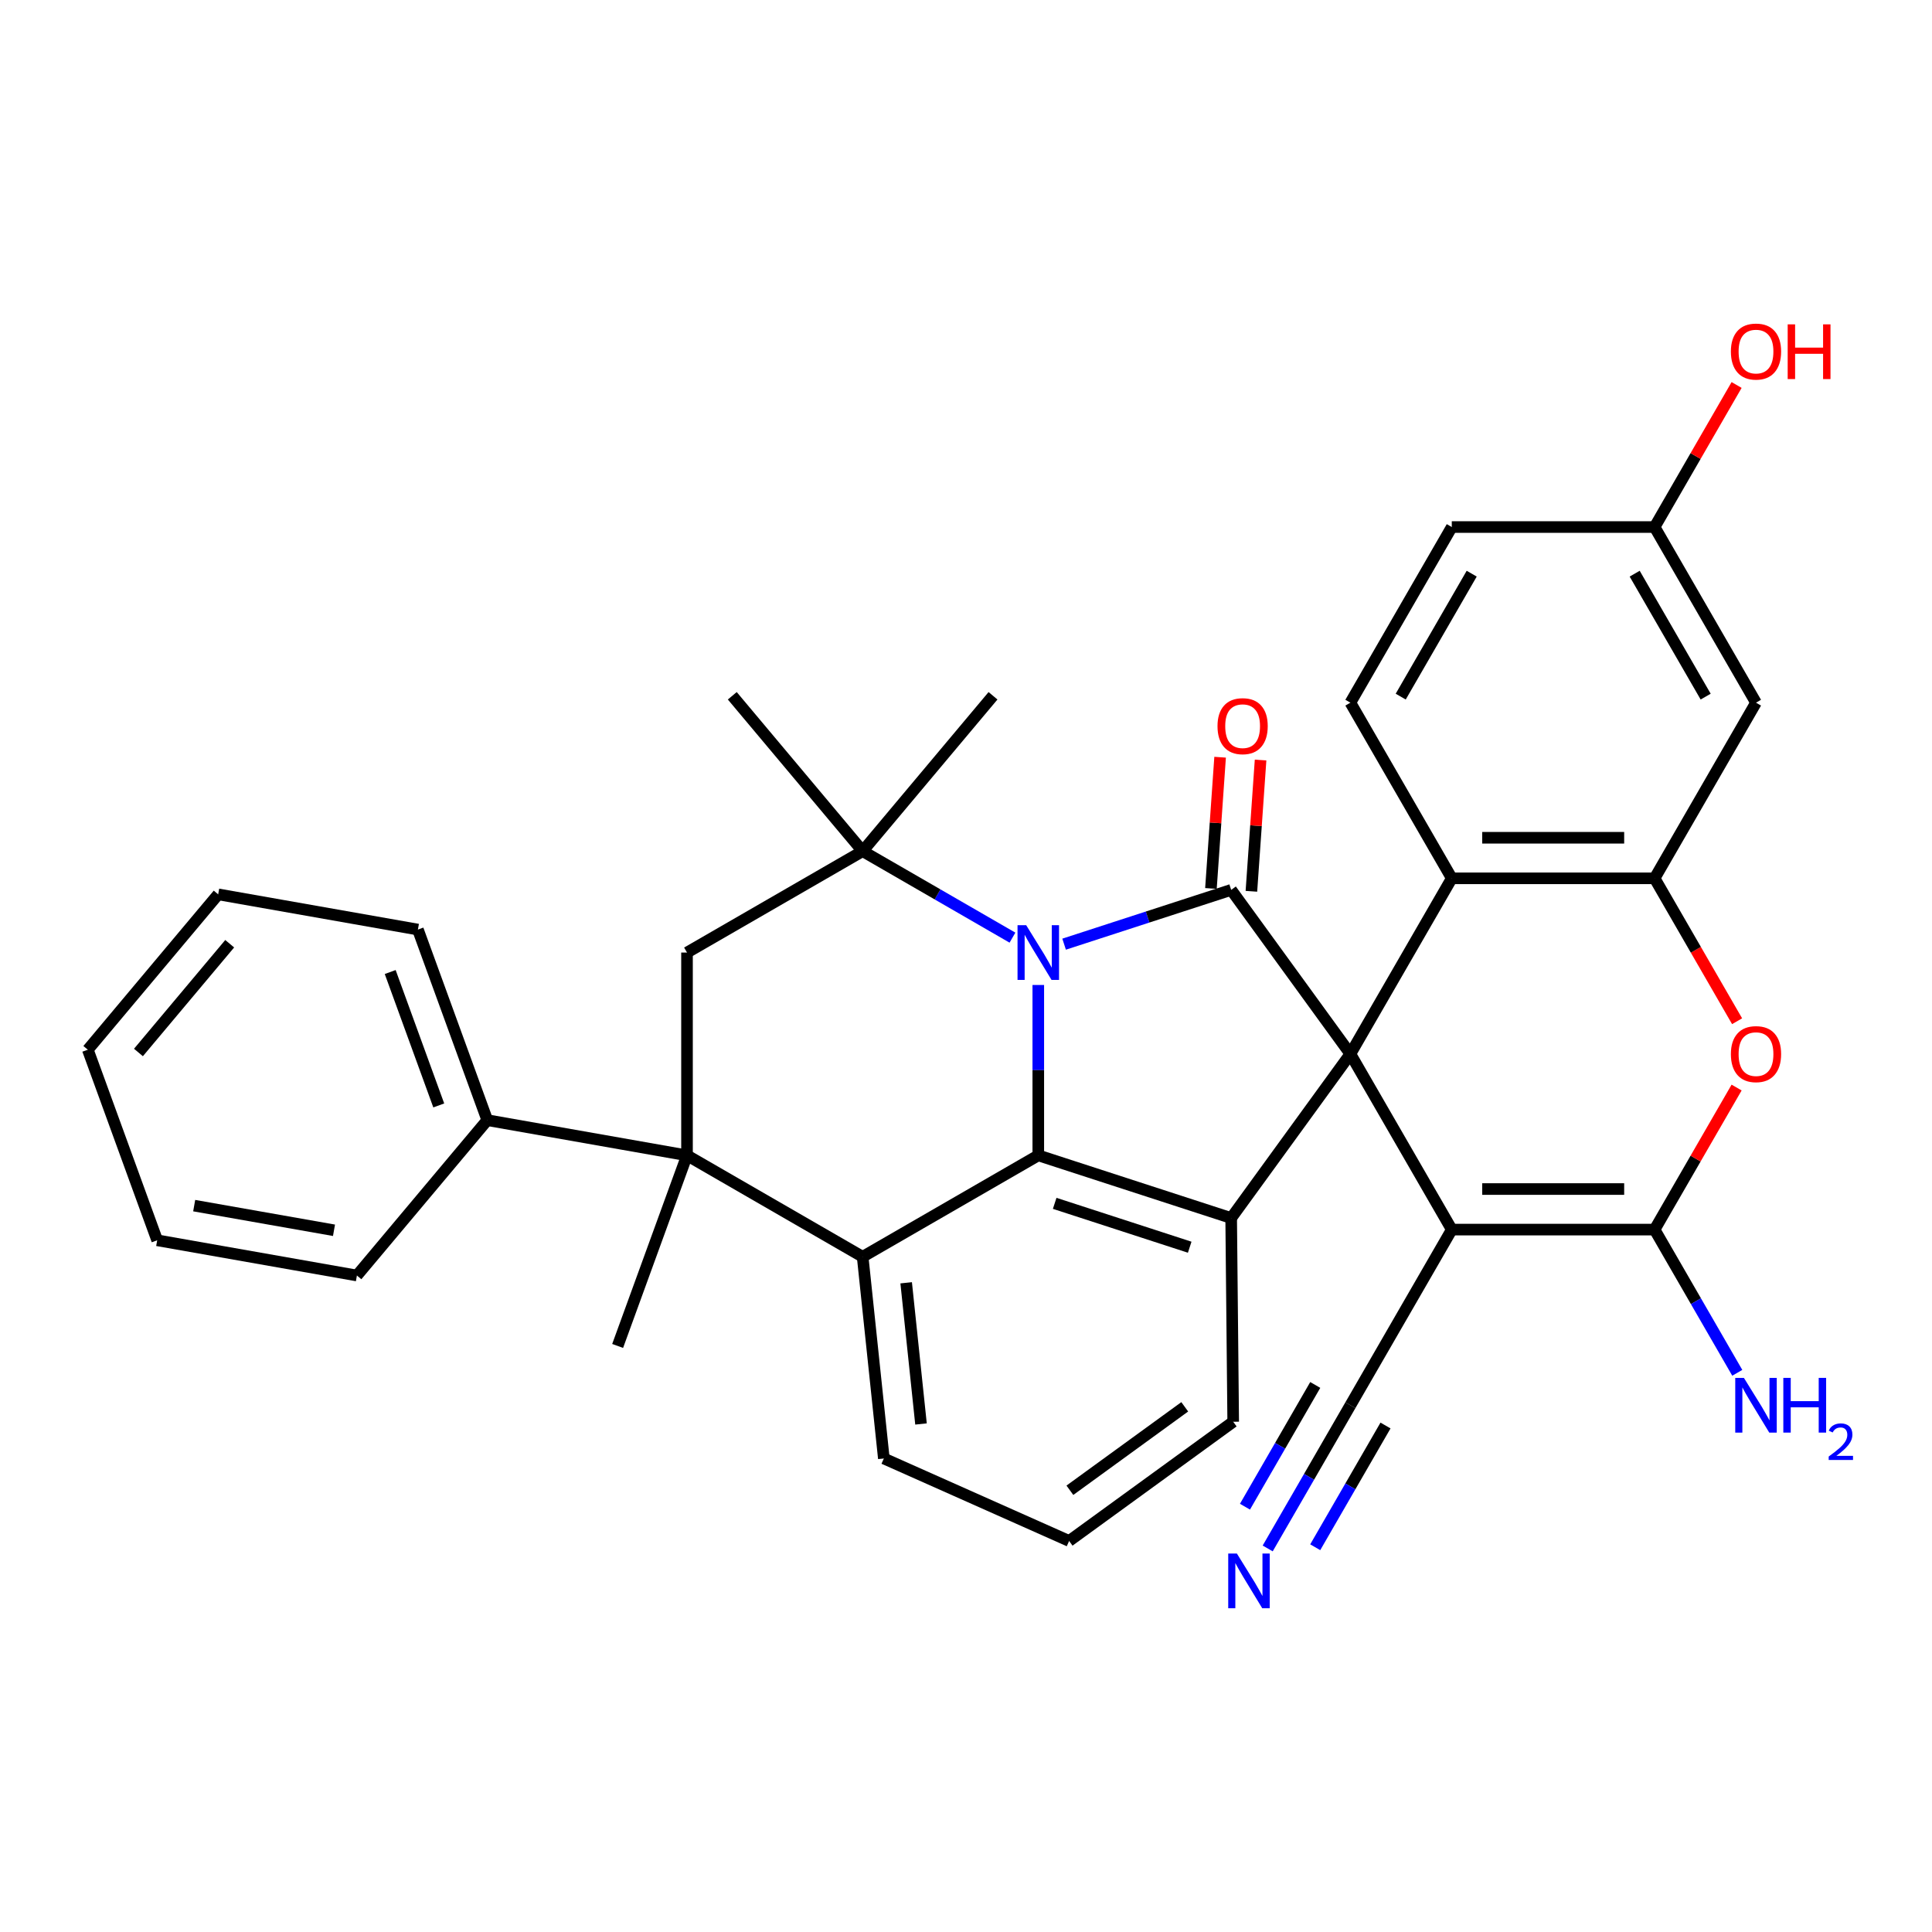 <?xml version='1.0' encoding='iso-8859-1'?>
<svg version='1.1' baseProfile='full'
              xmlns='http://www.w3.org/2000/svg'
                      xmlns:rdkit='http://www.rdkit.org/xml'
                      xmlns:xlink='http://www.w3.org/1999/xlink'
                  xml:space='preserve'
width='1000px' height='1000px' viewBox='0 0 1000 1000'>
<!-- END OF HEADER -->
<rect style='opacity:1.0;fill:#FFFFFF;stroke:none' width='1000' height='1000' x='0' y='0'> </rect>
<path class='bond-1' d='M 698.954,545.528 L 637.251,460.602' style='fill:none;fill-rule:evenodd;stroke:#000000;stroke-width:6px;stroke-linecap:butt;stroke-linejoin:miter;stroke-opacity:1' />
<path class='bond-2' d='M 698.954,545.528 L 751.441,636.439' style='fill:none;fill-rule:evenodd;stroke:#000000;stroke-width:6px;stroke-linecap:butt;stroke-linejoin:miter;stroke-opacity:1' />
<path class='bond-5' d='M 698.954,545.528 L 637.251,630.454' style='fill:none;fill-rule:evenodd;stroke:#000000;stroke-width:6px;stroke-linecap:butt;stroke-linejoin:miter;stroke-opacity:1' />
<path class='bond-10' d='M 698.954,545.528 L 751.441,454.617' style='fill:none;fill-rule:evenodd;stroke:#000000;stroke-width:6px;stroke-linecap:butt;stroke-linejoin:miter;stroke-opacity:1' />
<path class='bond-0' d='M 550.779,488.698 L 594.015,474.65' style='fill:none;fill-rule:evenodd;stroke:#0000FF;stroke-width:6px;stroke-linecap:butt;stroke-linejoin:miter;stroke-opacity:1' />
<path class='bond-0' d='M 594.015,474.65 L 637.251,460.602' style='fill:none;fill-rule:evenodd;stroke:#000000;stroke-width:6px;stroke-linecap:butt;stroke-linejoin:miter;stroke-opacity:1' />
<path class='bond-6' d='M 524.05,485.325 L 485.277,462.939' style='fill:none;fill-rule:evenodd;stroke:#0000FF;stroke-width:6px;stroke-linecap:butt;stroke-linejoin:miter;stroke-opacity:1' />
<path class='bond-6' d='M 485.277,462.939 L 446.504,440.554' style='fill:none;fill-rule:evenodd;stroke:#000000;stroke-width:6px;stroke-linecap:butt;stroke-linejoin:miter;stroke-opacity:1' />
<path class='bond-34' d='M 537.415,509.825 L 537.415,553.92' style='fill:none;fill-rule:evenodd;stroke:#0000FF;stroke-width:6px;stroke-linecap:butt;stroke-linejoin:miter;stroke-opacity:1' />
<path class='bond-34' d='M 537.415,553.92 L 537.415,598.015' style='fill:none;fill-rule:evenodd;stroke:#000000;stroke-width:6px;stroke-linecap:butt;stroke-linejoin:miter;stroke-opacity:1' />
<path class='bond-16' d='M 647.723,461.334 L 650.097,427.365' style='fill:none;fill-rule:evenodd;stroke:#000000;stroke-width:6px;stroke-linecap:butt;stroke-linejoin:miter;stroke-opacity:1' />
<path class='bond-16' d='M 650.097,427.365 L 652.47,393.397' style='fill:none;fill-rule:evenodd;stroke:#FF0000;stroke-width:6px;stroke-linecap:butt;stroke-linejoin:miter;stroke-opacity:1' />
<path class='bond-16' d='M 626.78,459.87 L 629.153,425.902' style='fill:none;fill-rule:evenodd;stroke:#000000;stroke-width:6px;stroke-linecap:butt;stroke-linejoin:miter;stroke-opacity:1' />
<path class='bond-16' d='M 629.153,425.902 L 631.526,391.933' style='fill:none;fill-rule:evenodd;stroke:#FF0000;stroke-width:6px;stroke-linecap:butt;stroke-linejoin:miter;stroke-opacity:1' />
<path class='bond-4' d='M 751.441,636.439 L 856.416,636.439' style='fill:none;fill-rule:evenodd;stroke:#000000;stroke-width:6px;stroke-linecap:butt;stroke-linejoin:miter;stroke-opacity:1' />
<path class='bond-4' d='M 767.187,615.444 L 840.67,615.444' style='fill:none;fill-rule:evenodd;stroke:#000000;stroke-width:6px;stroke-linecap:butt;stroke-linejoin:miter;stroke-opacity:1' />
<path class='bond-13' d='M 751.441,636.439 L 698.954,727.349' style='fill:none;fill-rule:evenodd;stroke:#000000;stroke-width:6px;stroke-linecap:butt;stroke-linejoin:miter;stroke-opacity:1' />
<path class='bond-3' d='M 537.415,598.015 L 637.251,630.454' style='fill:none;fill-rule:evenodd;stroke:#000000;stroke-width:6px;stroke-linecap:butt;stroke-linejoin:miter;stroke-opacity:1' />
<path class='bond-3' d='M 545.903,622.848 L 615.788,645.556' style='fill:none;fill-rule:evenodd;stroke:#000000;stroke-width:6px;stroke-linecap:butt;stroke-linejoin:miter;stroke-opacity:1' />
<path class='bond-8' d='M 537.415,598.015 L 446.504,650.503' style='fill:none;fill-rule:evenodd;stroke:#000000;stroke-width:6px;stroke-linecap:butt;stroke-linejoin:miter;stroke-opacity:1' />
<path class='bond-19' d='M 856.416,636.439 L 877.814,673.502' style='fill:none;fill-rule:evenodd;stroke:#000000;stroke-width:6px;stroke-linecap:butt;stroke-linejoin:miter;stroke-opacity:1' />
<path class='bond-19' d='M 877.814,673.502 L 899.212,710.565' style='fill:none;fill-rule:evenodd;stroke:#0000FF;stroke-width:6px;stroke-linecap:butt;stroke-linejoin:miter;stroke-opacity:1' />
<path class='bond-35' d='M 856.416,636.439 L 877.641,599.675' style='fill:none;fill-rule:evenodd;stroke:#000000;stroke-width:6px;stroke-linecap:butt;stroke-linejoin:miter;stroke-opacity:1' />
<path class='bond-35' d='M 877.641,599.675 L 898.866,562.912' style='fill:none;fill-rule:evenodd;stroke:#FF0000;stroke-width:6px;stroke-linecap:butt;stroke-linejoin:miter;stroke-opacity:1' />
<path class='bond-22' d='M 637.251,630.454 L 638.302,735.896' style='fill:none;fill-rule:evenodd;stroke:#000000;stroke-width:6px;stroke-linecap:butt;stroke-linejoin:miter;stroke-opacity:1' />
<path class='bond-12' d='M 446.504,440.554 L 355.594,493.041' style='fill:none;fill-rule:evenodd;stroke:#000000;stroke-width:6px;stroke-linecap:butt;stroke-linejoin:miter;stroke-opacity:1' />
<path class='bond-24' d='M 446.504,440.554 L 379.028,360.138' style='fill:none;fill-rule:evenodd;stroke:#000000;stroke-width:6px;stroke-linecap:butt;stroke-linejoin:miter;stroke-opacity:1' />
<path class='bond-25' d='M 446.504,440.554 L 513.981,360.138' style='fill:none;fill-rule:evenodd;stroke:#000000;stroke-width:6px;stroke-linecap:butt;stroke-linejoin:miter;stroke-opacity:1' />
<path class='bond-7' d='M 355.594,598.015 L 446.504,650.503' style='fill:none;fill-rule:evenodd;stroke:#000000;stroke-width:6px;stroke-linecap:butt;stroke-linejoin:miter;stroke-opacity:1' />
<path class='bond-18' d='M 355.594,598.015 L 252.214,579.787' style='fill:none;fill-rule:evenodd;stroke:#000000;stroke-width:6px;stroke-linecap:butt;stroke-linejoin:miter;stroke-opacity:1' />
<path class='bond-26' d='M 355.594,598.015 L 319.69,696.659' style='fill:none;fill-rule:evenodd;stroke:#000000;stroke-width:6px;stroke-linecap:butt;stroke-linejoin:miter;stroke-opacity:1' />
<path class='bond-38' d='M 355.594,598.015 L 355.594,493.041' style='fill:none;fill-rule:evenodd;stroke:#000000;stroke-width:6px;stroke-linecap:butt;stroke-linejoin:miter;stroke-opacity:1' />
<path class='bond-37' d='M 446.504,650.503 L 457.477,754.902' style='fill:none;fill-rule:evenodd;stroke:#000000;stroke-width:6px;stroke-linecap:butt;stroke-linejoin:miter;stroke-opacity:1' />
<path class='bond-37' d='M 469.03,663.968 L 476.711,737.047' style='fill:none;fill-rule:evenodd;stroke:#000000;stroke-width:6px;stroke-linecap:butt;stroke-linejoin:miter;stroke-opacity:1' />
<path class='bond-9' d='M 899.12,528.584 L 877.768,491.601' style='fill:none;fill-rule:evenodd;stroke:#FF0000;stroke-width:6px;stroke-linecap:butt;stroke-linejoin:miter;stroke-opacity:1' />
<path class='bond-9' d='M 877.768,491.601 L 856.416,454.617' style='fill:none;fill-rule:evenodd;stroke:#000000;stroke-width:6px;stroke-linecap:butt;stroke-linejoin:miter;stroke-opacity:1' />
<path class='bond-11' d='M 751.441,454.617 L 856.416,454.617' style='fill:none;fill-rule:evenodd;stroke:#000000;stroke-width:6px;stroke-linecap:butt;stroke-linejoin:miter;stroke-opacity:1' />
<path class='bond-11' d='M 767.187,433.623 L 840.67,433.623' style='fill:none;fill-rule:evenodd;stroke:#000000;stroke-width:6px;stroke-linecap:butt;stroke-linejoin:miter;stroke-opacity:1' />
<path class='bond-17' d='M 751.441,454.617 L 698.954,363.707' style='fill:none;fill-rule:evenodd;stroke:#000000;stroke-width:6px;stroke-linecap:butt;stroke-linejoin:miter;stroke-opacity:1' />
<path class='bond-15' d='M 856.416,454.617 L 908.903,363.707' style='fill:none;fill-rule:evenodd;stroke:#000000;stroke-width:6px;stroke-linecap:butt;stroke-linejoin:miter;stroke-opacity:1' />
<path class='bond-14' d='M 698.954,727.349 L 677.556,764.412' style='fill:none;fill-rule:evenodd;stroke:#000000;stroke-width:6px;stroke-linecap:butt;stroke-linejoin:miter;stroke-opacity:1' />
<path class='bond-14' d='M 677.556,764.412 L 656.157,801.475' style='fill:none;fill-rule:evenodd;stroke:#0000FF;stroke-width:6px;stroke-linecap:butt;stroke-linejoin:miter;stroke-opacity:1' />
<path class='bond-14' d='M 680.772,716.852 L 662.583,748.355' style='fill:none;fill-rule:evenodd;stroke:#000000;stroke-width:6px;stroke-linecap:butt;stroke-linejoin:miter;stroke-opacity:1' />
<path class='bond-14' d='M 662.583,748.355 L 644.395,779.859' style='fill:none;fill-rule:evenodd;stroke:#0000FF;stroke-width:6px;stroke-linecap:butt;stroke-linejoin:miter;stroke-opacity:1' />
<path class='bond-14' d='M 717.136,737.847 L 698.947,769.35' style='fill:none;fill-rule:evenodd;stroke:#000000;stroke-width:6px;stroke-linecap:butt;stroke-linejoin:miter;stroke-opacity:1' />
<path class='bond-14' d='M 698.947,769.35 L 680.759,800.854' style='fill:none;fill-rule:evenodd;stroke:#0000FF;stroke-width:6px;stroke-linecap:butt;stroke-linejoin:miter;stroke-opacity:1' />
<path class='bond-36' d='M 908.903,363.707 L 856.416,272.796' style='fill:none;fill-rule:evenodd;stroke:#000000;stroke-width:6px;stroke-linecap:butt;stroke-linejoin:miter;stroke-opacity:1' />
<path class='bond-36' d='M 882.848,360.568 L 846.107,296.93' style='fill:none;fill-rule:evenodd;stroke:#000000;stroke-width:6px;stroke-linecap:butt;stroke-linejoin:miter;stroke-opacity:1' />
<path class='bond-21' d='M 698.954,363.707 L 751.441,272.796' style='fill:none;fill-rule:evenodd;stroke:#000000;stroke-width:6px;stroke-linecap:butt;stroke-linejoin:miter;stroke-opacity:1' />
<path class='bond-21' d='M 725.009,360.568 L 761.75,296.93' style='fill:none;fill-rule:evenodd;stroke:#000000;stroke-width:6px;stroke-linecap:butt;stroke-linejoin:miter;stroke-opacity:1' />
<path class='bond-29' d='M 252.214,579.787 L 216.311,481.143' style='fill:none;fill-rule:evenodd;stroke:#000000;stroke-width:6px;stroke-linecap:butt;stroke-linejoin:miter;stroke-opacity:1' />
<path class='bond-29' d='M 227.1,572.171 L 201.967,503.12' style='fill:none;fill-rule:evenodd;stroke:#000000;stroke-width:6px;stroke-linecap:butt;stroke-linejoin:miter;stroke-opacity:1' />
<path class='bond-30' d='M 252.214,579.787 L 184.738,660.202' style='fill:none;fill-rule:evenodd;stroke:#000000;stroke-width:6px;stroke-linecap:butt;stroke-linejoin:miter;stroke-opacity:1' />
<path class='bond-20' d='M 856.416,272.796 L 751.441,272.796' style='fill:none;fill-rule:evenodd;stroke:#000000;stroke-width:6px;stroke-linecap:butt;stroke-linejoin:miter;stroke-opacity:1' />
<path class='bond-27' d='M 856.416,272.796 L 877.641,236.033' style='fill:none;fill-rule:evenodd;stroke:#000000;stroke-width:6px;stroke-linecap:butt;stroke-linejoin:miter;stroke-opacity:1' />
<path class='bond-27' d='M 877.641,236.033 L 898.866,199.27' style='fill:none;fill-rule:evenodd;stroke:#FF0000;stroke-width:6px;stroke-linecap:butt;stroke-linejoin:miter;stroke-opacity:1' />
<path class='bond-28' d='M 638.302,735.896 L 553.376,797.599' style='fill:none;fill-rule:evenodd;stroke:#000000;stroke-width:6px;stroke-linecap:butt;stroke-linejoin:miter;stroke-opacity:1' />
<path class='bond-28' d='M 613.223,728.167 L 553.774,771.358' style='fill:none;fill-rule:evenodd;stroke:#000000;stroke-width:6px;stroke-linecap:butt;stroke-linejoin:miter;stroke-opacity:1' />
<path class='bond-23' d='M 457.477,754.902 L 553.376,797.599' style='fill:none;fill-rule:evenodd;stroke:#000000;stroke-width:6px;stroke-linecap:butt;stroke-linejoin:miter;stroke-opacity:1' />
<path class='bond-32' d='M 216.311,481.143 L 112.931,462.914' style='fill:none;fill-rule:evenodd;stroke:#000000;stroke-width:6px;stroke-linecap:butt;stroke-linejoin:miter;stroke-opacity:1' />
<path class='bond-31' d='M 184.738,660.202 L 81.358,641.973' style='fill:none;fill-rule:evenodd;stroke:#000000;stroke-width:6px;stroke-linecap:butt;stroke-linejoin:miter;stroke-opacity:1' />
<path class='bond-31' d='M 172.876,636.792 L 100.511,624.031' style='fill:none;fill-rule:evenodd;stroke:#000000;stroke-width:6px;stroke-linecap:butt;stroke-linejoin:miter;stroke-opacity:1' />
<path class='bond-33' d='M 81.358,641.973 L 45.455,543.329' style='fill:none;fill-rule:evenodd;stroke:#000000;stroke-width:6px;stroke-linecap:butt;stroke-linejoin:miter;stroke-opacity:1' />
<path class='bond-39' d='M 112.931,462.914 L 45.455,543.329' style='fill:none;fill-rule:evenodd;stroke:#000000;stroke-width:6px;stroke-linecap:butt;stroke-linejoin:miter;stroke-opacity:1' />
<path class='bond-39' d='M 118.892,488.472 L 71.659,544.762' style='fill:none;fill-rule:evenodd;stroke:#000000;stroke-width:6px;stroke-linecap:butt;stroke-linejoin:miter;stroke-opacity:1' />
<path  class='atom-1' d='M 531.155 478.881
L 540.435 493.881
Q 541.355 495.361, 542.835 498.041
Q 544.315 500.721, 544.395 500.881
L 544.395 478.881
L 548.155 478.881
L 548.155 507.201
L 544.275 507.201
L 534.315 490.801
Q 533.155 488.881, 531.915 486.681
Q 530.715 484.481, 530.355 483.801
L 530.355 507.201
L 526.675 507.201
L 526.675 478.881
L 531.155 478.881
' fill='#0000FF'/>
<path  class='atom-10' d='M 895.903 545.608
Q 895.903 538.808, 899.263 535.008
Q 902.623 531.208, 908.903 531.208
Q 915.183 531.208, 918.543 535.008
Q 921.903 538.808, 921.903 545.608
Q 921.903 552.488, 918.503 556.408
Q 915.103 560.288, 908.903 560.288
Q 902.663 560.288, 899.263 556.408
Q 895.903 552.528, 895.903 545.608
M 908.903 557.088
Q 913.223 557.088, 915.543 554.208
Q 917.903 551.288, 917.903 545.608
Q 917.903 540.048, 915.543 537.248
Q 913.223 534.408, 908.903 534.408
Q 904.583 534.408, 902.223 537.208
Q 899.903 540.008, 899.903 545.608
Q 899.903 551.328, 902.223 554.208
Q 904.583 557.088, 908.903 557.088
' fill='#FF0000'/>
<path  class='atom-15' d='M 640.207 804.1
L 649.487 819.1
Q 650.407 820.58, 651.887 823.26
Q 653.367 825.94, 653.447 826.1
L 653.447 804.1
L 657.207 804.1
L 657.207 832.42
L 653.327 832.42
L 643.367 816.02
Q 642.207 814.1, 640.967 811.9
Q 639.767 809.7, 639.407 809.02
L 639.407 832.42
L 635.727 832.42
L 635.727 804.1
L 640.207 804.1
' fill='#0000FF'/>
<path  class='atom-17' d='M 630.178 375.859
Q 630.178 369.059, 633.538 365.259
Q 636.898 361.459, 643.178 361.459
Q 649.458 361.459, 652.818 365.259
Q 656.178 369.059, 656.178 375.859
Q 656.178 382.739, 652.778 386.659
Q 649.378 390.539, 643.178 390.539
Q 636.938 390.539, 633.538 386.659
Q 630.178 382.779, 630.178 375.859
M 643.178 387.339
Q 647.498 387.339, 649.818 384.459
Q 652.178 381.539, 652.178 375.859
Q 652.178 370.299, 649.818 367.499
Q 647.498 364.659, 643.178 364.659
Q 638.858 364.659, 636.498 367.459
Q 634.178 370.259, 634.178 375.859
Q 634.178 381.579, 636.498 384.459
Q 638.858 387.339, 643.178 387.339
' fill='#FF0000'/>
<path  class='atom-20' d='M 902.643 713.189
L 911.923 728.189
Q 912.843 729.669, 914.323 732.349
Q 915.803 735.029, 915.883 735.189
L 915.883 713.189
L 919.643 713.189
L 919.643 741.509
L 915.763 741.509
L 905.803 725.109
Q 904.643 723.189, 903.403 720.989
Q 902.203 718.789, 901.843 718.109
L 901.843 741.509
L 898.163 741.509
L 898.163 713.189
L 902.643 713.189
' fill='#0000FF'/>
<path  class='atom-20' d='M 923.043 713.189
L 926.883 713.189
L 926.883 725.229
L 941.363 725.229
L 941.363 713.189
L 945.203 713.189
L 945.203 741.509
L 941.363 741.509
L 941.363 728.429
L 926.883 728.429
L 926.883 741.509
L 923.043 741.509
L 923.043 713.189
' fill='#0000FF'/>
<path  class='atom-20' d='M 946.576 740.516
Q 947.262 738.747, 948.899 737.77
Q 950.536 736.767, 952.806 736.767
Q 955.631 736.767, 957.215 738.298
Q 958.799 739.829, 958.799 742.548
Q 958.799 745.32, 956.74 747.908
Q 954.707 750.495, 950.483 753.557
L 959.116 753.557
L 959.116 755.669
L 946.523 755.669
L 946.523 753.9
Q 950.008 751.419, 952.067 749.571
Q 954.153 747.723, 955.156 746.06
Q 956.159 744.396, 956.159 742.68
Q 956.159 740.885, 955.261 739.882
Q 954.364 738.879, 952.806 738.879
Q 951.301 738.879, 950.298 739.486
Q 949.295 740.093, 948.582 741.44
L 946.576 740.516
' fill='#0000FF'/>
<path  class='atom-28' d='M 895.903 181.966
Q 895.903 175.166, 899.263 171.366
Q 902.623 167.566, 908.903 167.566
Q 915.183 167.566, 918.543 171.366
Q 921.903 175.166, 921.903 181.966
Q 921.903 188.846, 918.503 192.766
Q 915.103 196.646, 908.903 196.646
Q 902.663 196.646, 899.263 192.766
Q 895.903 188.886, 895.903 181.966
M 908.903 193.446
Q 913.223 193.446, 915.543 190.566
Q 917.903 187.646, 917.903 181.966
Q 917.903 176.406, 915.543 173.606
Q 913.223 170.766, 908.903 170.766
Q 904.583 170.766, 902.223 173.566
Q 899.903 176.366, 899.903 181.966
Q 899.903 187.686, 902.223 190.566
Q 904.583 193.446, 908.903 193.446
' fill='#FF0000'/>
<path  class='atom-28' d='M 925.303 167.886
L 929.143 167.886
L 929.143 179.926
L 943.623 179.926
L 943.623 167.886
L 947.463 167.886
L 947.463 196.206
L 943.623 196.206
L 943.623 183.126
L 929.143 183.126
L 929.143 196.206
L 925.303 196.206
L 925.303 167.886
' fill='#FF0000'/>
</svg>
